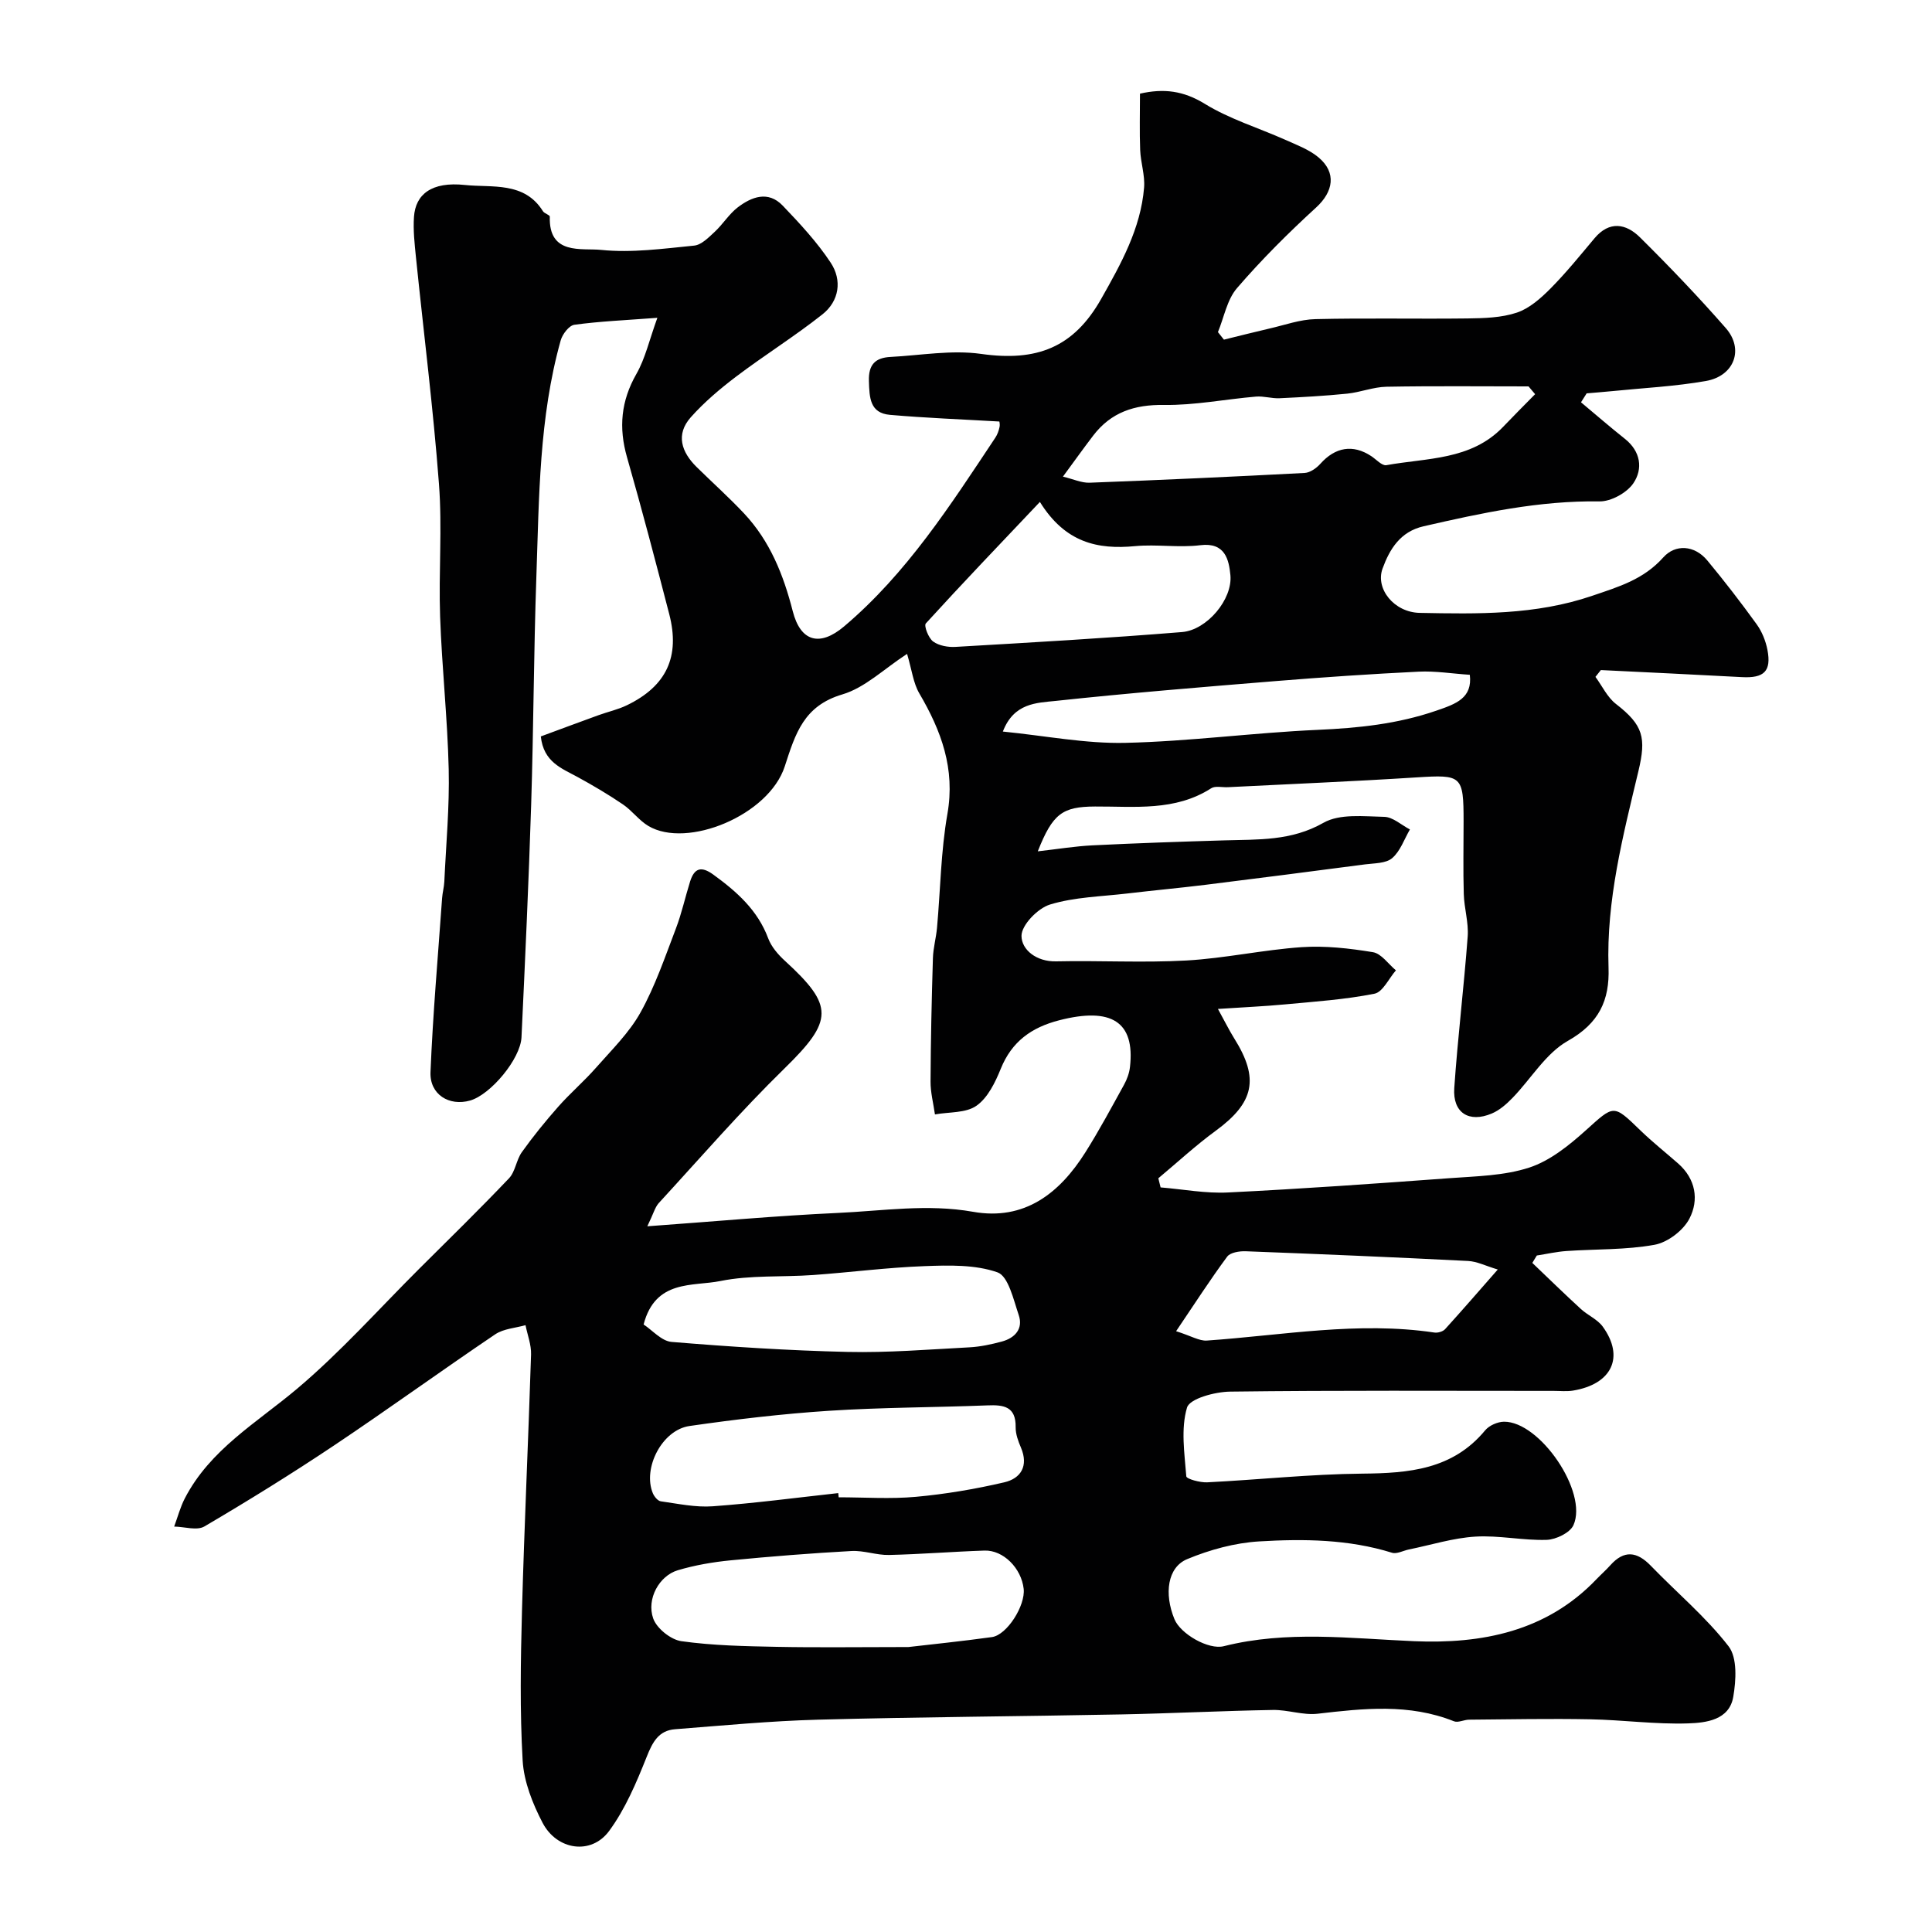 <svg enable-background="new 0 0 400 400" viewBox="0 0 400 400" xmlns="http://www.w3.org/2000/svg"><path d="m134.02 253.89c14.05-1.01 26.68-2.18 39.35-2.76 9.34-.42 18.64-1.92 28.1-.24 10.62 1.88 17.88-3.8 23.24-12.3 2.87-4.55 5.41-9.3 8.01-14.01.62-1.12 1.09-2.42 1.23-3.68 1.06-9.35-3.84-12.45-14.66-9.66-5.72 1.47-9.81 4.39-12.09 10.03-1.14 2.82-2.69 6.02-5.03 7.66-2.2 1.55-5.68 1.27-8.6 1.8-.32-2.28-.93-4.56-.91-6.84.04-8.51.23-17.02.49-25.52.06-2.1.66-4.18.85-6.29.71-7.86.79-15.82 2.15-23.56 1.65-9.37-1.27-17.21-5.82-24.97-1.25-2.14-1.54-4.84-2.53-8.17-4.75 3.08-8.7 7-13.4 8.39-7.98 2.36-9.71 8.07-11.92 14.89-3.3 10.17-20.24 17.1-28.24 12.35-1.95-1.16-3.37-3.18-5.26-4.46-3.03-2.06-6.2-3.93-9.42-5.69-3.3-1.8-7.02-3.08-7.59-8.39 3.85-1.42 7.86-2.92 11.89-4.38 1.97-.72 4.07-1.17 5.94-2.08 8.19-3.96 11.05-10.06 8.75-18.9-2.81-10.84-5.65-21.67-8.73-32.43-1.76-6.13-1.26-11.66 1.94-17.26 1.84-3.22 2.67-7.02 4.34-11.62-6.78.51-12.01.73-17.18 1.44-1.1.15-2.47 1.94-2.83 3.22-4.49 16-4.47 32.5-5.04 48.9-.55 15.76-.58 31.54-1.08 47.3-.51 16.04-1.25 32.07-2 48.09-.21 4.5-6.39 11.88-10.63 13.1-4.33 1.24-8.4-1.24-8.21-5.88.49-12.01 1.55-24 2.4-36 .08-1.14.4-2.27.46-3.41.36-7.77 1.09-15.54.91-23.3-.25-10.54-1.41-21.07-1.78-31.61-.32-9.15.46-18.37-.24-27.48-1.19-15.69-3.17-31.32-4.77-46.99-.28-2.75-.59-5.55-.4-8.29.32-4.63 3.6-7.34 10.58-6.59 5.51.59 12.26-.78 16.12 5.43.31.49 1.43.77 1.42 1.12-.25 8.06 6.59 6.47 10.64 6.89 6.33.65 12.85-.26 19.25-.89 1.51-.15 3-1.69 4.26-2.86 1.69-1.57 2.94-3.65 4.74-5.04 2.89-2.21 6.31-3.52 9.32-.39 3.56 3.72 7.13 7.56 9.95 11.83 2.4 3.63 1.77 7.94-1.72 10.7-5.75 4.55-12.01 8.45-17.86 12.88-3.34 2.53-6.6 5.29-9.38 8.41-3.18 3.57-1.95 7.21 1.2 10.31 3.26 3.21 6.68 6.27 9.81 9.6 5.37 5.72 8.16 12.7 10.09 20.25 1.62 6.35 5.61 7.39 10.62 3.16 12.98-10.97 22.04-25.13 31.32-39.08.44-.66.72-1.46.88-2.24.12-.6-.08-1.27-.06-1.11-7.74-.45-15.21-.73-22.64-1.38-4.17-.37-4.24-3.57-4.35-6.98-.12-3.5 1.39-4.85 4.48-5.01 6.25-.33 12.64-1.49 18.73-.63 11.5 1.63 19.16-1.27 24.89-11.41 4.08-7.22 8.17-14.53 8.87-23.02.21-2.55-.71-5.18-.81-7.79-.15-3.81-.04-7.64-.04-11.66 4.92-1.12 8.99-.61 13.41 2.1 5.15 3.17 11.13 4.98 16.71 7.47 2.36 1.06 4.9 2 6.84 3.62 3.79 3.17 3.07 7.12-.49 10.38-5.75 5.26-11.31 10.8-16.39 16.7-2.06 2.39-2.67 6.03-3.94 9.1.41.52.83 1.04 1.24 1.56 3.16-.77 6.3-1.58 9.47-2.31 3.15-.72 6.3-1.87 9.48-1.94 10.49-.25 21-.01 31.49-.14 3.43-.05 7.03-.14 10.22-1.21 2.59-.87 4.94-2.96 6.94-4.97 3.24-3.27 6.15-6.87 9.12-10.41 3.1-3.7 6.55-3.04 9.42-.2 6.12 6.06 12.09 12.3 17.76 18.78 3.83 4.37 1.78 9.92-4.1 10.96-6.44 1.13-13.02 1.45-19.54 2.11-1.72.17-3.44.3-5.16.45-.39.62-.78 1.23-1.17 1.85 3.02 2.52 5.99 5.11 9.07 7.55 3.3 2.61 3.79 6.22 1.78 9.2-1.34 1.99-4.64 3.81-7.03 3.77-12.45-.19-24.42 2.4-36.41 5.15-4.82 1.1-7.02 4.71-8.5 8.76-1.52 4.17 2.38 9.07 7.71 9.17 12 .23 23.96.47 35.68-3.53 5.51-1.88 10.63-3.36 14.75-7.97 2.45-2.74 6.43-2.59 9.12.67 3.55 4.28 6.95 8.69 10.2 13.19 1.1 1.52 1.87 3.45 2.23 5.3.85 4.43-.71 5.89-5.29 5.64-9.73-.53-19.46-.98-29.2-1.46-.37.47-.75.94-1.12 1.41 1.4 1.9 2.46 4.23 4.25 5.61 5.66 4.38 6.3 6.98 4.64 13.93-3.19 13.36-6.66 26.73-6.18 40.66.24 6.78-1.97 11.52-8.42 15.16-4.58 2.58-7.62 7.85-11.46 11.81-1.24 1.28-2.68 2.55-4.29 3.23-4.73 2-8.12-.15-7.77-5.26.72-10.48 2-20.92 2.78-31.4.21-2.89-.73-5.85-.81-8.79-.15-4.99-.04-10-.04-15 0-9.55-.37-9.73-9.72-9.14-13.02.83-26.06 1.37-39.09 2.03-1.16.06-2.6-.32-3.44.22-7.49 4.81-15.85 3.74-24.05 3.78-6.77.03-8.77 1.47-11.86 9.28 4.08-.46 7.7-1.06 11.33-1.24 9.09-.45 18.19-.76 27.28-1.03 7.02-.21 13.87.16 20.54-3.64 3.37-1.92 8.35-1.32 12.59-1.23 1.79.04 3.54 1.69 5.31 2.61-1.19 2.03-1.99 4.5-3.68 5.94-1.3 1.11-3.68 1.04-5.61 1.29-11.04 1.45-22.08 2.87-33.12 4.24-5.37.66-10.76 1.15-16.13 1.79-5.35.63-10.89.73-15.97 2.28-2.54.77-5.92 4.26-5.91 6.5.01 2.88 3.11 5.36 7.15 5.27 8.99-.2 18.02.32 26.99-.18 7.98-.45 15.87-2.21 23.85-2.76 4.89-.33 9.91.24 14.77 1.04 1.75.29 3.18 2.45 4.76 3.76-1.47 1.68-2.71 4.5-4.45 4.84-6.09 1.21-12.34 1.63-18.54 2.21-4.22.4-8.47.58-13.86.94 1.44 2.61 2.32 4.41 3.38 6.11 5.22 8.32 4.12 13.28-3.82 19.1-4.15 3.03-7.94 6.55-11.9 9.85.16.63.31 1.26.47 1.89 4.65.38 9.32 1.28 13.93 1.05 15.31-.75 30.61-1.84 45.9-2.96 5.55-.41 11.32-.5 16.51-2.2 4.27-1.4 8.19-4.56 11.63-7.65 5.95-5.35 5.7-5.53 11.36-.05 2.48 2.4 5.2 4.56 7.8 6.84 3.68 3.22 4.36 7.57 2.36 11.43-1.27 2.46-4.51 4.93-7.23 5.42-5.95 1.08-12.13.87-18.22 1.29-2.06.14-4.1.61-6.15.93-.31.51-.62 1.02-.93 1.53 3.34 3.19 6.65 6.42 10.05 9.54 1.43 1.31 3.43 2.14 4.53 3.65 4.57 6.3 1.9 11.93-6.17 13.25-1.3.21-2.66.06-3.99.06-22.33 0-44.66-.13-66.99.15-3.13.04-8.36 1.44-8.92 3.3-1.31 4.4-.52 9.47-.15 14.24.04.54 2.84 1.31 4.32 1.24 10.71-.54 21.4-1.7 32.11-1.8 9.68-.09 18.72-.84 25.45-8.97.83-1 2.56-1.76 3.88-1.78 7.44-.08 17.45 14.58 14.4 21.41-.7 1.58-3.6 2.98-5.53 3.05-4.92.16-9.89-.97-14.78-.67-4.62.28-9.18 1.73-13.76 2.66-1.18.24-2.5.99-3.5.68-9-2.8-18.28-2.9-27.48-2.35-5.05.3-10.24 1.72-14.93 3.67-4.08 1.7-4.8 7.15-2.64 12.42 1.26 3.08 7.06 6.4 10.21 5.61 13.06-3.29 26.18-1.61 39.36-1.04 14.06.6 27.48-1.98 37.85-12.87.92-.96 1.93-1.84 2.82-2.84 2.86-3.21 5.52-2.88 8.4.1 5.37 5.56 11.39 10.59 16.09 16.66 1.84 2.38 1.56 7.07.97 10.49-.83 4.81-5.66 5.36-9.36 5.48-6.74.22-13.52-.72-20.28-.85-8.35-.16-16.71.01-25.06.08-1.05.01-2.27.68-3.13.33-9.26-3.7-18.69-2.67-28.22-1.56-3.02.35-6.19-.84-9.28-.78-10.43.18-20.86.71-31.3.92-20.95.41-41.92.53-62.87 1.09-9.88.27-19.74 1.21-29.59 1.98-3.38.26-4.65 2.64-5.86 5.69-2.13 5.34-4.43 10.82-7.8 15.39-3.69 5-10.78 4-13.77-1.72-2.06-3.95-3.86-8.49-4.12-12.86-.59-10.3-.42-20.66-.14-30.98.48-17.71 1.32-35.4 1.88-53.11.06-2.01-.74-4.04-1.15-6.07-2.1.6-4.53.73-6.26 1.89-11.23 7.58-22.2 15.54-33.46 23.07-8.74 5.84-17.68 11.38-26.75 16.71-1.56.92-4.15.06-6.27.03.72-1.94 1.25-3.98 2.19-5.81 5.23-10.14 14.88-15.67 23.23-22.7 8.99-7.58 16.89-16.46 25.24-24.79 6.26-6.23 12.58-12.41 18.66-18.8 1.32-1.39 1.51-3.81 2.67-5.43 2.33-3.26 4.87-6.39 7.53-9.4 2.47-2.8 5.34-5.25 7.8-8.05 3.25-3.7 6.89-7.25 9.24-11.48 3.03-5.45 5.07-11.48 7.31-17.34 1.21-3.16 1.93-6.52 2.95-9.76.86-2.72 2.25-3.27 4.78-1.44 4.86 3.53 9.2 7.35 11.39 13.22.65 1.74 2.04 3.35 3.45 4.64 10.19 9.32 10.07 12.37-.08 22.29-9.1 8.89-17.46 18.55-26.08 27.93-.75.87-1.05 2.14-2.32 4.75zm54.07 87.11c4.61-.54 10.96-1.18 17.28-2.06 3.13-.44 6.96-6.54 6.57-10-.48-4.26-4.21-8.04-8.12-7.91-6.59.22-13.17.76-19.76.91-2.58.06-5.2-.96-7.76-.82-8.35.46-16.7 1.12-25.02 1.93-3.69.36-7.42 1-10.97 2.06-3.81 1.14-6.5 5.92-5.07 9.98.73 2.06 3.64 4.39 5.83 4.7 6.51.91 13.14 1.04 19.73 1.17 8.51.17 17.03.04 27.29.04zm-14.54-31.87c.03.29.06.58.09.87 5.33 0 10.7.38 15.99-.1 6.14-.56 12.28-1.6 18.29-3 3.45-.8 5.06-3.4 3.46-7.18-.57-1.33-1.12-2.82-1.1-4.23.07-4.31-2.48-4.66-5.86-4.52-10.94.43-21.9.41-32.82 1.12-9.65.63-19.28 1.77-28.85 3.15-5.69.82-9.73 8.74-7.59 13.91.29.69 1.02 1.6 1.65 1.68 3.57.5 7.21 1.29 10.76 1.03 8.68-.63 17.32-1.78 25.98-2.73zm144.28-227.52c-.45-.54-.91-1.07-1.36-1.61-9.8 0-19.61-.11-29.41.07-2.72.05-5.4 1.15-8.13 1.43-4.65.47-9.33.73-14 .95-1.62.08-3.27-.47-4.88-.34-6.36.54-12.72 1.82-19.06 1.73-6.12-.09-10.96 1.51-14.66 6.35-2.07 2.71-4.04 5.48-6.26 8.49 2.14.51 3.85 1.32 5.52 1.26 14.84-.56 29.68-1.24 44.52-2.02 1.12-.06 2.43-.98 3.24-1.88 3.1-3.48 6.76-4.11 10.56-1.6 1.03.68 2.22 2.03 3.12 1.87 8.38-1.52 17.46-1 24.1-7.86 2.21-2.31 4.46-4.57 6.7-6.84zm-102.53 22.31c-8.31 8.77-16.07 16.87-23.62 25.16-.43.47.55 3.04 1.52 3.74 1.2.87 3.1 1.21 4.66 1.11 15.63-.91 31.27-1.8 46.88-3.07 5.14-.42 10.49-6.78 10-11.8-.31-3.14-1.06-6.83-6.24-6.18-4.43.55-9.02-.23-13.48.19-7.78.74-14.48-.71-19.72-9.15zm-82.05 170.3c1.8 1.17 3.71 3.44 5.8 3.61 12.12 1 24.27 1.79 36.42 2.07 8.4.19 16.83-.51 25.24-.95 2.26-.12 4.53-.61 6.72-1.2 2.72-.74 4.46-2.65 3.48-5.5-1.08-3.18-2.14-8.02-4.38-8.82-4.63-1.63-10.05-1.48-15.11-1.29-7.7.28-15.37 1.29-23.06 1.84-6.41.46-12.97-.02-19.2 1.24-5.73 1.16-13.46-.39-15.91 9zm176.85-11.38c-2.48-.74-4.3-1.68-6.16-1.77-15.34-.78-30.68-1.43-46.02-2.01-1.3-.05-3.2.25-3.84 1.11-3.51 4.74-6.7 9.7-10.58 15.44 3.16 1 4.8 2.04 6.35 1.94 15.69-1.09 31.31-4.02 47.14-1.66.7.1 1.74-.2 2.2-.7 3.54-3.9 6.98-7.87 10.91-12.35zm-5.79-123.13c-3.65-.24-7.14-.82-10.6-.65-9.87.48-19.73 1.15-29.58 1.95-15.22 1.24-30.44 2.48-45.62 4.11-3.84.41-8.59.38-10.88 6.34 8.85.88 17.13 2.53 25.37 2.34 13.28-.3 26.51-2.1 39.79-2.69 8.41-.37 16.57-1.21 24.6-3.98 4.09-1.4 7.49-2.61 6.92-7.42z" fill="#010102"/></svg>